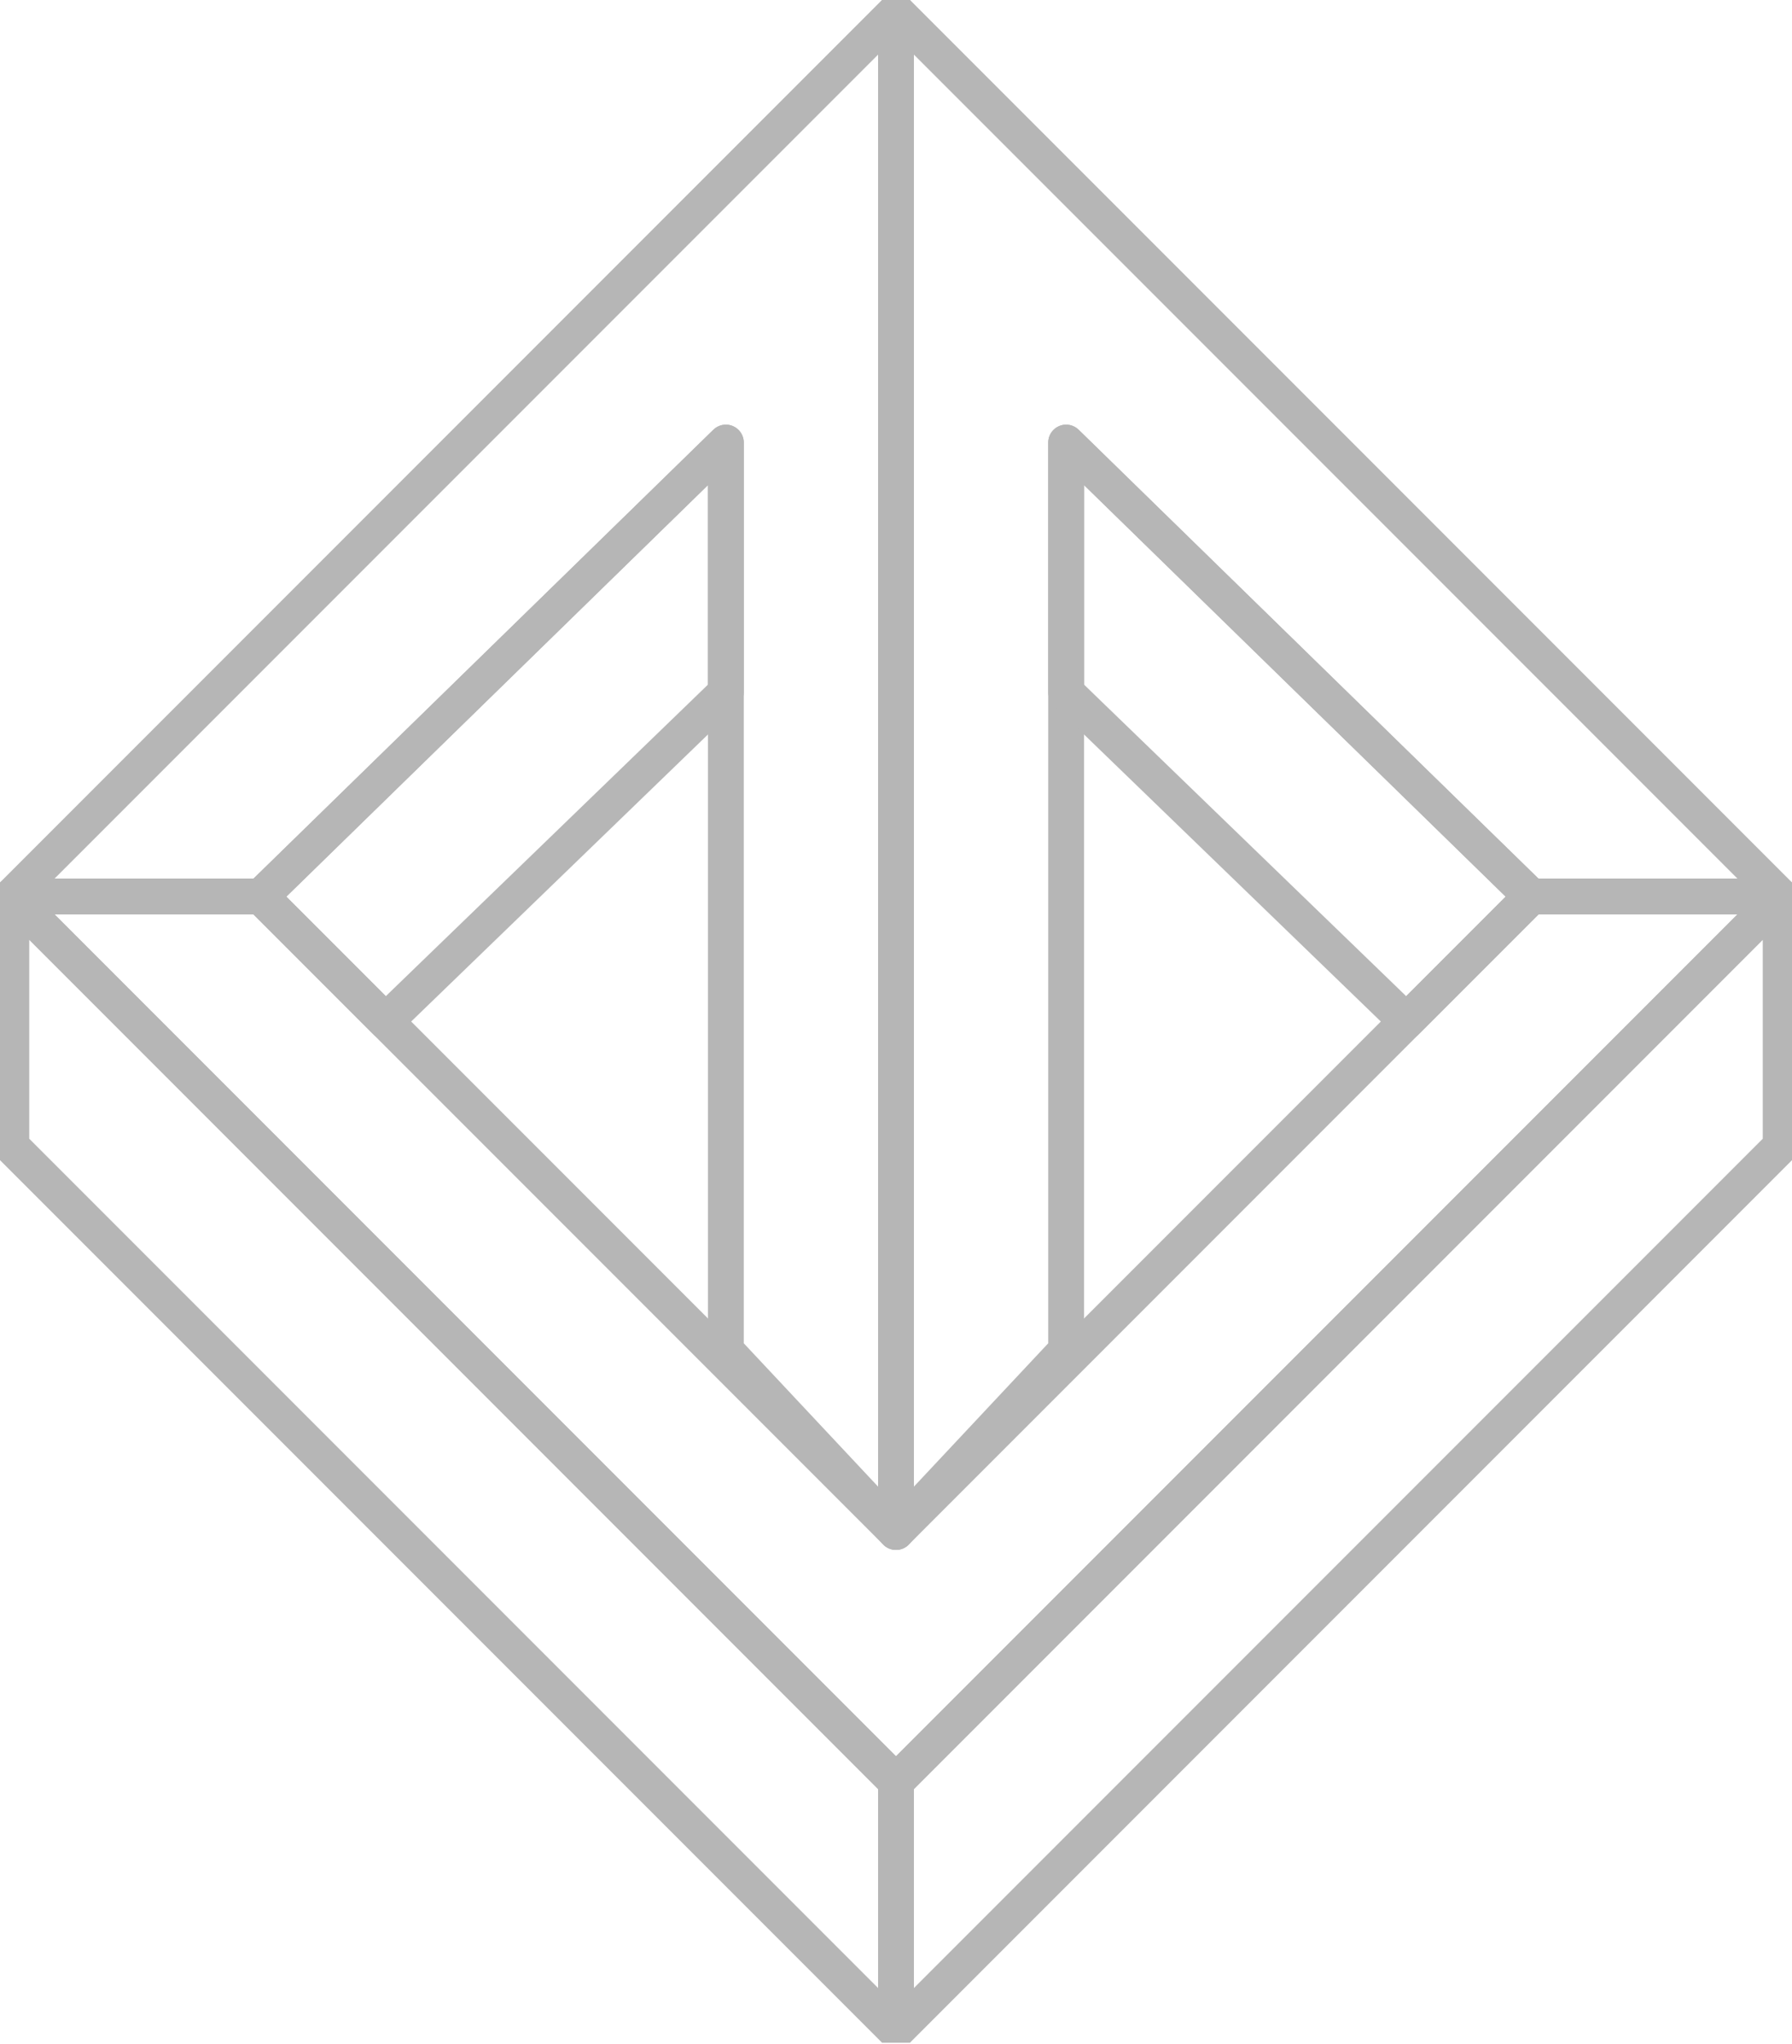 <svg width="50" height="57" viewBox="0 0 50 57" fill="none" xmlns="http://www.w3.org/2000/svg">
<g clip-path="url(#clip0_494_935)">
<path d="M25 42.721V0.316L0.316 25H7.278L20.253 12.342V37.658L25 42.721Z" stroke="#B6B6B6" stroke-miterlimit="10" stroke-linecap="round" stroke-linejoin="round"/>
<path d="M25 0.316V42.721L29.747 37.658V12.342L42.721 25H49.684L25 0.316Z" stroke="#B6B6B6" stroke-miterlimit="10" stroke-linecap="round" stroke-linejoin="round"/>
<path d="M25 42.721L7.278 25H0.316L25 49.684L49.684 25H42.721L25 42.721Z" stroke="#B6B6B6" stroke-miterlimit="10" stroke-linecap="round" stroke-linejoin="round"/>
<path d="M25 49.684V56.646L0.316 31.962V25L25 49.684Z" stroke="#B6B6B6" stroke-miterlimit="10" stroke-linecap="round" stroke-linejoin="round"/>
<path d="M49.684 25L25 49.684V56.646L49.684 31.962V25Z" stroke="#B6B6B6" stroke-miterlimit="10" stroke-linecap="round" stroke-linejoin="round"/>
<path d="M29.747 12.342V19.304L39.241 28.481L42.722 25L29.747 12.342Z" stroke="#B6B6B6" stroke-miterlimit="10" stroke-linecap="round" stroke-linejoin="round"/>
<path d="M20.253 12.342V19.304L10.759 28.481L7.278 25L20.253 12.342Z" stroke="#B6B6B6" stroke-miterlimit="10" stroke-linecap="round" stroke-linejoin="round"/>
</g>
<defs>
<clipPath id="clip0_494_935">
<rect width="50" height="56.962" fill="white"/>
</clipPath>
</defs>
</svg>
